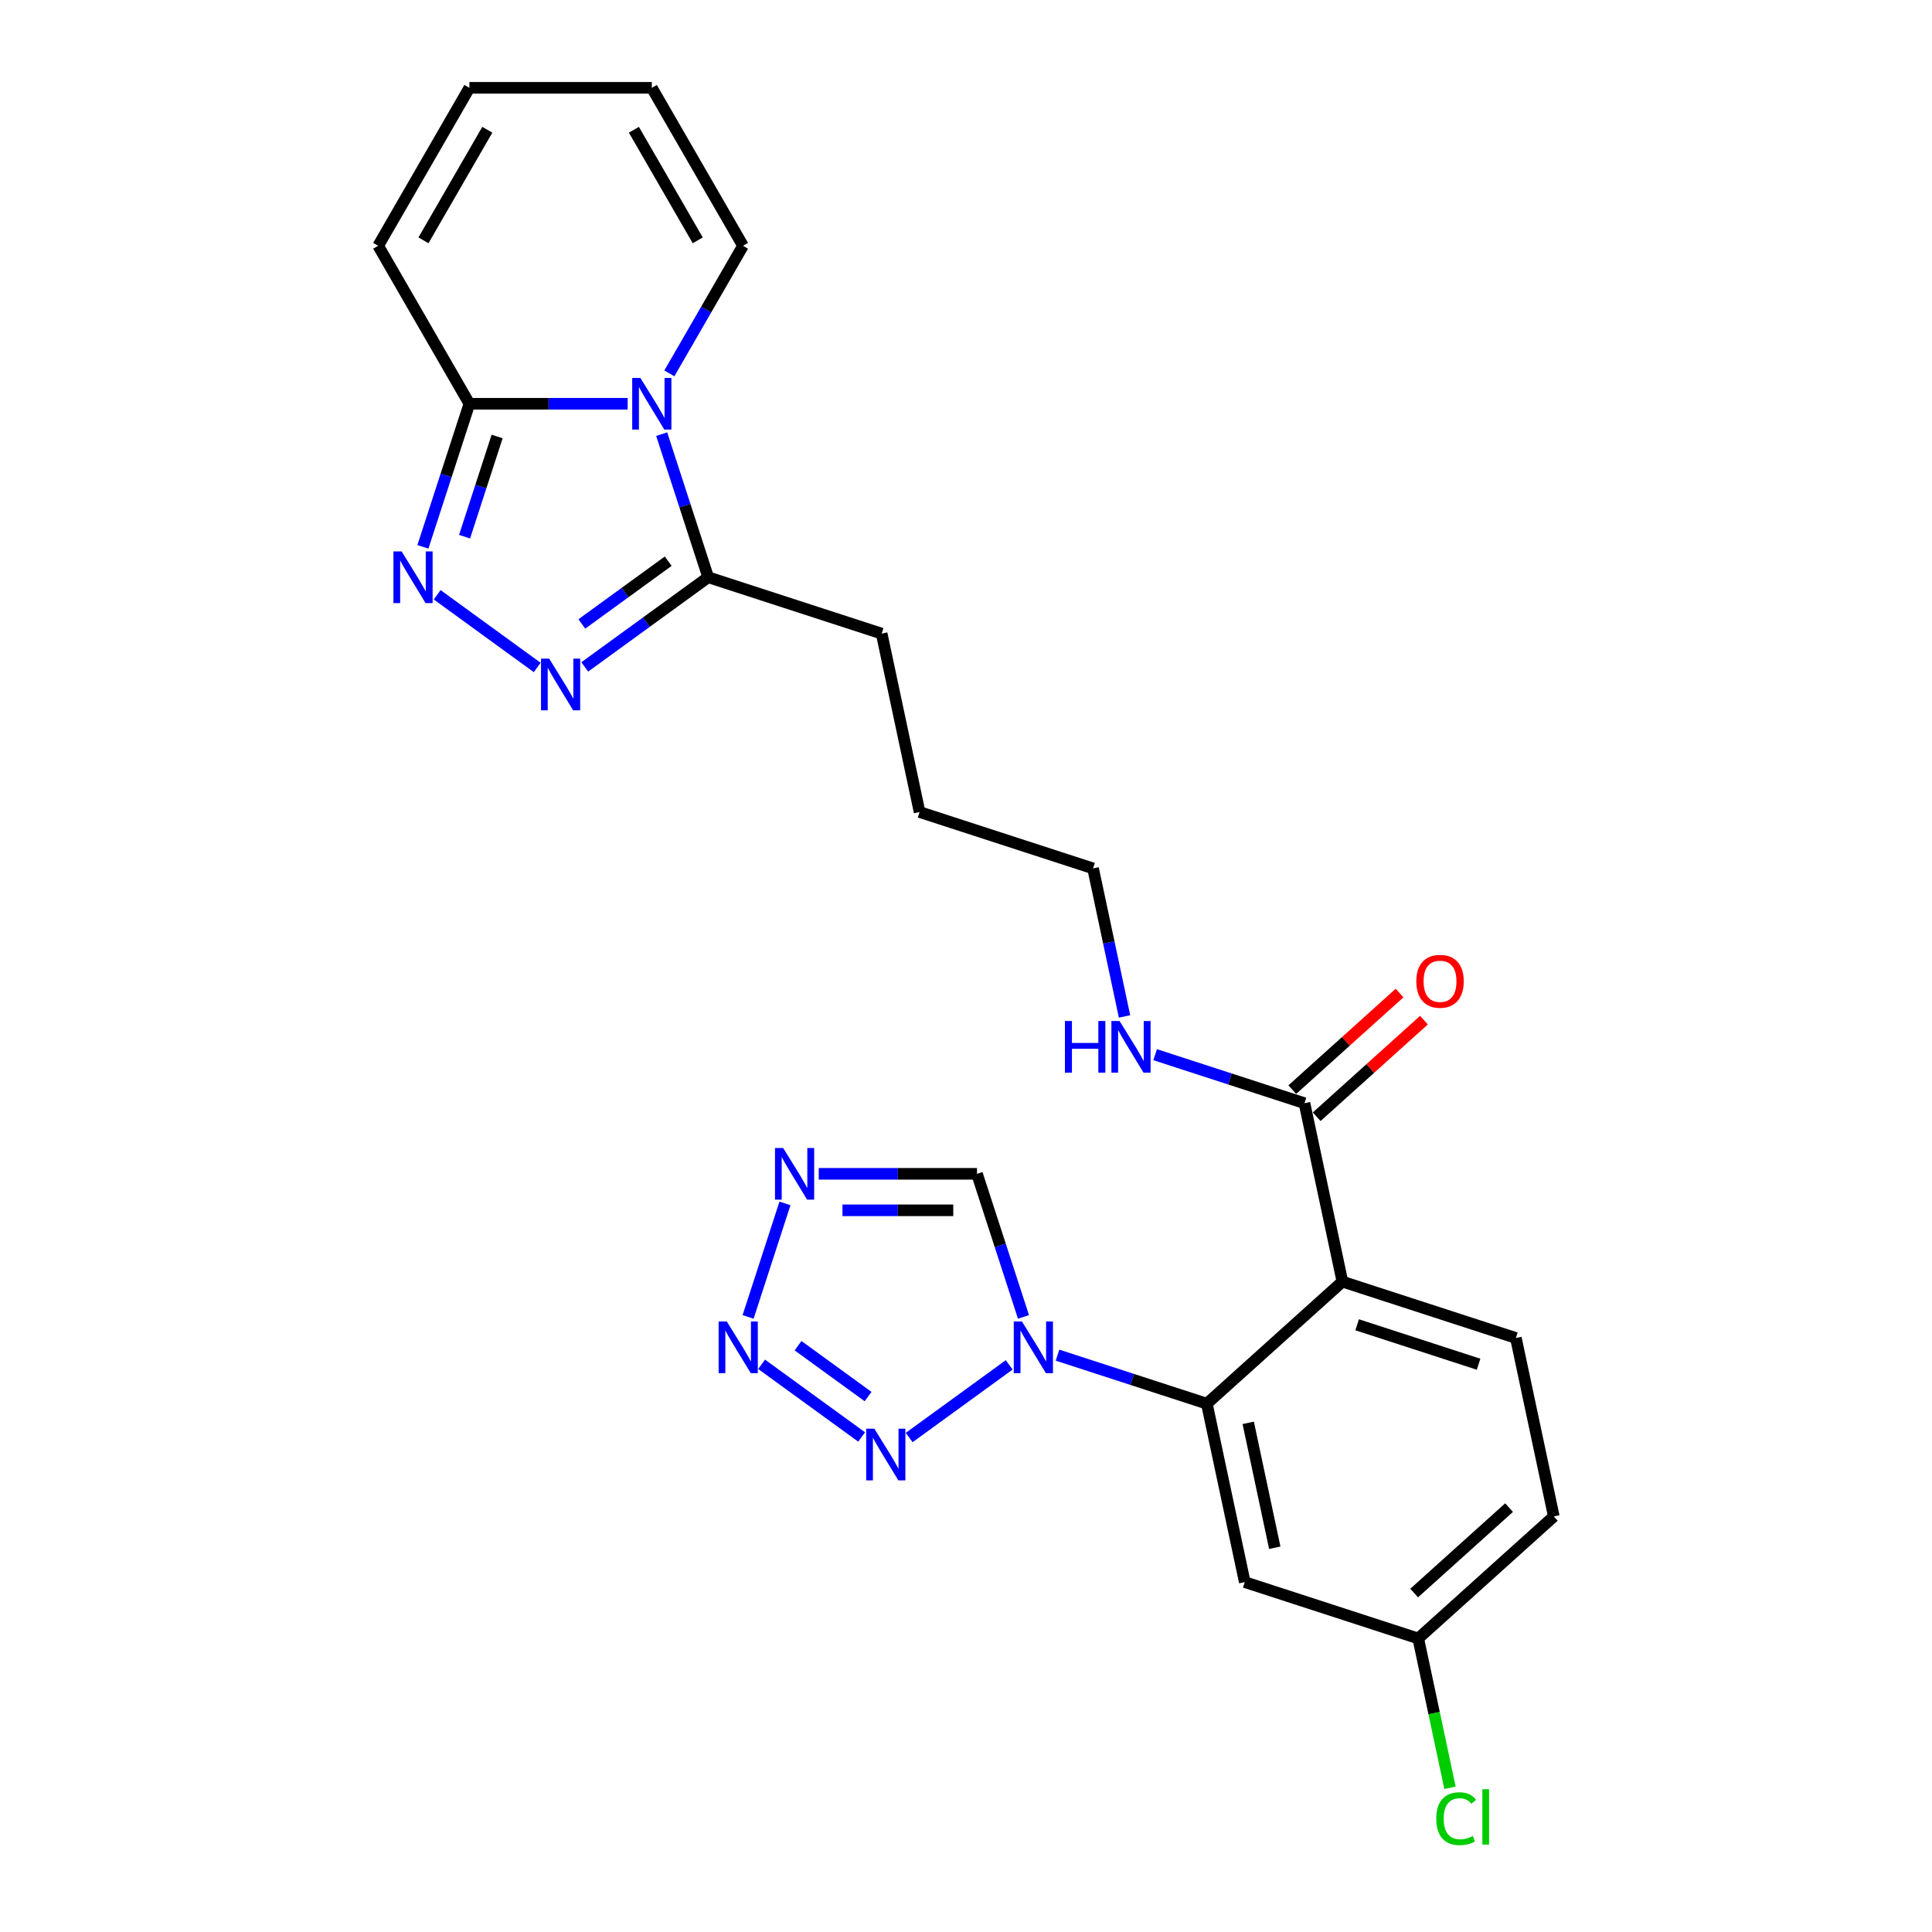 <?xml version='1.0' encoding='iso-8859-1'?>
<svg version='1.1' baseProfile='full'
              xmlns='http://www.w3.org/2000/svg'
                      xmlns:rdkit='http://www.rdkit.org/xml'
                      xmlns:xlink='http://www.w3.org/1999/xlink'
                  xml:space='preserve'
width='1000px' height='1000px' viewBox='0 0 1000 1000'>
<!-- END OF HEADER -->
<rect style='opacity:1.0;fill:#FFFFFF;stroke:none' width='1000' height='1000' x='0' y='0'> </rect>
<path class='bond-7' d='M 324.874,208.987 L 283.917,208.987' style='fill:none;fill-rule:evenodd;stroke:#0000FF;stroke-width:6px;stroke-linecap:butt;stroke-linejoin:miter;stroke-opacity:1' />
<path class='bond-7' d='M 283.917,208.987 L 242.959,208.987' style='fill:none;fill-rule:evenodd;stroke:#000000;stroke-width:6px;stroke-linecap:butt;stroke-linejoin:miter;stroke-opacity:1' />
<path class='bond-9' d='M 342.486,224.716 L 354.518,261.749' style='fill:none;fill-rule:evenodd;stroke:#0000FF;stroke-width:6px;stroke-linecap:butt;stroke-linejoin:miter;stroke-opacity:1' />
<path class='bond-9' d='M 354.518,261.749 L 366.551,298.781' style='fill:none;fill-rule:evenodd;stroke:#000000;stroke-width:6px;stroke-linecap:butt;stroke-linejoin:miter;stroke-opacity:1' />
<path class='bond-14' d='M 346.456,193.257 L 365.519,160.239' style='fill:none;fill-rule:evenodd;stroke:#0000FF;stroke-width:6px;stroke-linecap:butt;stroke-linejoin:miter;stroke-opacity:1' />
<path class='bond-14' d='M 365.519,160.239 L 384.582,127.221' style='fill:none;fill-rule:evenodd;stroke:#000000;stroke-width:6px;stroke-linecap:butt;stroke-linejoin:miter;stroke-opacity:1' />
<path class='bond-0' d='M 547.366,701.427 L 586.013,713.984' style='fill:none;fill-rule:evenodd;stroke:#0000FF;stroke-width:6px;stroke-linecap:butt;stroke-linejoin:miter;stroke-opacity:1' />
<path class='bond-0' d='M 586.013,713.984 L 624.66,726.541' style='fill:none;fill-rule:evenodd;stroke:#000000;stroke-width:6px;stroke-linecap:butt;stroke-linejoin:miter;stroke-opacity:1' />
<path class='bond-5' d='M 522.365,706.448 L 470.596,744.06' style='fill:none;fill-rule:evenodd;stroke:#0000FF;stroke-width:6px;stroke-linecap:butt;stroke-linejoin:miter;stroke-opacity:1' />
<path class='bond-10' d='M 529.754,681.636 L 517.722,644.603' style='fill:none;fill-rule:evenodd;stroke:#0000FF;stroke-width:6px;stroke-linecap:butt;stroke-linejoin:miter;stroke-opacity:1' />
<path class='bond-10' d='M 517.722,644.603 L 505.689,607.571' style='fill:none;fill-rule:evenodd;stroke:#000000;stroke-width:6px;stroke-linecap:butt;stroke-linejoin:miter;stroke-opacity:1' />
<path class='bond-1' d='M 694.824,663.365 L 675.194,571.013' style='fill:none;fill-rule:evenodd;stroke:#000000;stroke-width:6px;stroke-linecap:butt;stroke-linejoin:miter;stroke-opacity:1' />
<path class='bond-2' d='M 694.824,663.365 L 624.66,726.541' style='fill:none;fill-rule:evenodd;stroke:#000000;stroke-width:6px;stroke-linecap:butt;stroke-linejoin:miter;stroke-opacity:1' />
<path class='bond-13' d='M 694.824,663.365 L 784.618,692.541' style='fill:none;fill-rule:evenodd;stroke:#000000;stroke-width:6px;stroke-linecap:butt;stroke-linejoin:miter;stroke-opacity:1' />
<path class='bond-13' d='M 702.458,685.7 L 765.314,706.124' style='fill:none;fill-rule:evenodd;stroke:#000000;stroke-width:6px;stroke-linecap:butt;stroke-linejoin:miter;stroke-opacity:1' />
<path class='bond-12' d='M 624.66,726.541 L 644.29,818.893' style='fill:none;fill-rule:evenodd;stroke:#000000;stroke-width:6px;stroke-linecap:butt;stroke-linejoin:miter;stroke-opacity:1' />
<path class='bond-12' d='M 646.074,736.468 L 659.816,801.115' style='fill:none;fill-rule:evenodd;stroke:#000000;stroke-width:6px;stroke-linecap:butt;stroke-linejoin:miter;stroke-opacity:1' />
<path class='bond-3' d='M 218.894,283.051 L 230.927,246.019' style='fill:none;fill-rule:evenodd;stroke:#0000FF;stroke-width:6px;stroke-linecap:butt;stroke-linejoin:miter;stroke-opacity:1' />
<path class='bond-3' d='M 230.927,246.019 L 242.959,208.987' style='fill:none;fill-rule:evenodd;stroke:#000000;stroke-width:6px;stroke-linecap:butt;stroke-linejoin:miter;stroke-opacity:1' />
<path class='bond-3' d='M 240.463,277.777 L 248.886,251.854' style='fill:none;fill-rule:evenodd;stroke:#0000FF;stroke-width:6px;stroke-linecap:butt;stroke-linejoin:miter;stroke-opacity:1' />
<path class='bond-3' d='M 248.886,251.854 L 257.309,225.932' style='fill:none;fill-rule:evenodd;stroke:#000000;stroke-width:6px;stroke-linecap:butt;stroke-linejoin:miter;stroke-opacity:1' />
<path class='bond-26' d='M 226.284,307.863 L 278.053,345.475' style='fill:none;fill-rule:evenodd;stroke:#0000FF;stroke-width:6px;stroke-linecap:butt;stroke-linejoin:miter;stroke-opacity:1' />
<path class='bond-4' d='M 302.668,345.195 L 334.609,321.988' style='fill:none;fill-rule:evenodd;stroke:#0000FF;stroke-width:6px;stroke-linecap:butt;stroke-linejoin:miter;stroke-opacity:1' />
<path class='bond-4' d='M 334.609,321.988 L 366.551,298.781' style='fill:none;fill-rule:evenodd;stroke:#000000;stroke-width:6px;stroke-linecap:butt;stroke-linejoin:miter;stroke-opacity:1' />
<path class='bond-4' d='M 301.151,322.956 L 323.51,306.711' style='fill:none;fill-rule:evenodd;stroke:#0000FF;stroke-width:6px;stroke-linecap:butt;stroke-linejoin:miter;stroke-opacity:1' />
<path class='bond-4' d='M 323.51,306.711 L 345.869,290.466' style='fill:none;fill-rule:evenodd;stroke:#000000;stroke-width:6px;stroke-linecap:butt;stroke-linejoin:miter;stroke-opacity:1' />
<path class='bond-6' d='M 445.981,743.779 L 394.212,706.167' style='fill:none;fill-rule:evenodd;stroke:#0000FF;stroke-width:6px;stroke-linecap:butt;stroke-linejoin:miter;stroke-opacity:1' />
<path class='bond-6' d='M 449.315,722.861 L 413.077,696.532' style='fill:none;fill-rule:evenodd;stroke:#0000FF;stroke-width:6px;stroke-linecap:butt;stroke-linejoin:miter;stroke-opacity:1' />
<path class='bond-29' d='M 387.209,681.636 L 406.297,622.887' style='fill:none;fill-rule:evenodd;stroke:#0000FF;stroke-width:6px;stroke-linecap:butt;stroke-linejoin:miter;stroke-opacity:1' />
<path class='bond-15' d='M 242.959,208.987 L 195.752,127.221' style='fill:none;fill-rule:evenodd;stroke:#000000;stroke-width:6px;stroke-linecap:butt;stroke-linejoin:miter;stroke-opacity:1' />
<path class='bond-8' d='M 423.775,607.571 L 464.732,607.571' style='fill:none;fill-rule:evenodd;stroke:#0000FF;stroke-width:6px;stroke-linecap:butt;stroke-linejoin:miter;stroke-opacity:1' />
<path class='bond-8' d='M 464.732,607.571 L 505.689,607.571' style='fill:none;fill-rule:evenodd;stroke:#000000;stroke-width:6px;stroke-linecap:butt;stroke-linejoin:miter;stroke-opacity:1' />
<path class='bond-8' d='M 436.062,626.454 L 464.732,626.454' style='fill:none;fill-rule:evenodd;stroke:#0000FF;stroke-width:6px;stroke-linecap:butt;stroke-linejoin:miter;stroke-opacity:1' />
<path class='bond-8' d='M 464.732,626.454 L 493.402,626.454' style='fill:none;fill-rule:evenodd;stroke:#000000;stroke-width:6px;stroke-linecap:butt;stroke-linejoin:miter;stroke-opacity:1' />
<path class='bond-23' d='M 366.551,298.781 L 456.345,327.957' style='fill:none;fill-rule:evenodd;stroke:#000000;stroke-width:6px;stroke-linecap:butt;stroke-linejoin:miter;stroke-opacity:1' />
<path class='bond-11' d='M 675.194,571.013 L 636.547,558.456' style='fill:none;fill-rule:evenodd;stroke:#000000;stroke-width:6px;stroke-linecap:butt;stroke-linejoin:miter;stroke-opacity:1' />
<path class='bond-11' d='M 636.547,558.456 L 597.9,545.899' style='fill:none;fill-rule:evenodd;stroke:#0000FF;stroke-width:6px;stroke-linecap:butt;stroke-linejoin:miter;stroke-opacity:1' />
<path class='bond-16' d='M 681.511,578.029 L 709.276,553.03' style='fill:none;fill-rule:evenodd;stroke:#000000;stroke-width:6px;stroke-linecap:butt;stroke-linejoin:miter;stroke-opacity:1' />
<path class='bond-16' d='M 709.276,553.03 L 737.041,528.03' style='fill:none;fill-rule:evenodd;stroke:#FF0000;stroke-width:6px;stroke-linecap:butt;stroke-linejoin:miter;stroke-opacity:1' />
<path class='bond-16' d='M 668.876,563.997 L 696.641,538.997' style='fill:none;fill-rule:evenodd;stroke:#000000;stroke-width:6px;stroke-linecap:butt;stroke-linejoin:miter;stroke-opacity:1' />
<path class='bond-16' d='M 696.641,538.997 L 724.406,513.997' style='fill:none;fill-rule:evenodd;stroke:#FF0000;stroke-width:6px;stroke-linecap:butt;stroke-linejoin:miter;stroke-opacity:1' />
<path class='bond-28' d='M 644.29,818.893 L 734.084,848.069' style='fill:none;fill-rule:evenodd;stroke:#000000;stroke-width:6px;stroke-linecap:butt;stroke-linejoin:miter;stroke-opacity:1' />
<path class='bond-21' d='M 784.618,692.541 L 804.248,784.893' style='fill:none;fill-rule:evenodd;stroke:#000000;stroke-width:6px;stroke-linecap:butt;stroke-linejoin:miter;stroke-opacity:1' />
<path class='bond-17' d='M 384.582,127.221 L 337.375,45.455' style='fill:none;fill-rule:evenodd;stroke:#000000;stroke-width:6px;stroke-linecap:butt;stroke-linejoin:miter;stroke-opacity:1' />
<path class='bond-17' d='M 361.148,124.397 L 328.103,67.161' style='fill:none;fill-rule:evenodd;stroke:#000000;stroke-width:6px;stroke-linecap:butt;stroke-linejoin:miter;stroke-opacity:1' />
<path class='bond-27' d='M 195.752,127.221 L 242.959,45.455' style='fill:none;fill-rule:evenodd;stroke:#000000;stroke-width:6px;stroke-linecap:butt;stroke-linejoin:miter;stroke-opacity:1' />
<path class='bond-27' d='M 219.186,124.397 L 252.232,67.161' style='fill:none;fill-rule:evenodd;stroke:#000000;stroke-width:6px;stroke-linecap:butt;stroke-linejoin:miter;stroke-opacity:1' />
<path class='bond-18' d='M 337.375,45.455 L 242.959,45.455' style='fill:none;fill-rule:evenodd;stroke:#000000;stroke-width:6px;stroke-linecap:butt;stroke-linejoin:miter;stroke-opacity:1' />
<path class='bond-19' d='M 582.056,526.108 L 573.913,487.796' style='fill:none;fill-rule:evenodd;stroke:#0000FF;stroke-width:6px;stroke-linecap:butt;stroke-linejoin:miter;stroke-opacity:1' />
<path class='bond-19' d='M 573.913,487.796 L 565.769,449.485' style='fill:none;fill-rule:evenodd;stroke:#000000;stroke-width:6px;stroke-linecap:butt;stroke-linejoin:miter;stroke-opacity:1' />
<path class='bond-20' d='M 734.084,848.069 L 804.248,784.893' style='fill:none;fill-rule:evenodd;stroke:#000000;stroke-width:6px;stroke-linecap:butt;stroke-linejoin:miter;stroke-opacity:1' />
<path class='bond-20' d='M 731.973,824.56 L 781.088,780.337' style='fill:none;fill-rule:evenodd;stroke:#000000;stroke-width:6px;stroke-linecap:butt;stroke-linejoin:miter;stroke-opacity:1' />
<path class='bond-22' d='M 734.084,848.069 L 742.297,886.711' style='fill:none;fill-rule:evenodd;stroke:#000000;stroke-width:6px;stroke-linecap:butt;stroke-linejoin:miter;stroke-opacity:1' />
<path class='bond-22' d='M 742.297,886.711 L 750.511,925.353' style='fill:none;fill-rule:evenodd;stroke:#00CC00;stroke-width:6px;stroke-linecap:butt;stroke-linejoin:miter;stroke-opacity:1' />
<path class='bond-25' d='M 456.345,327.957 L 475.975,420.309' style='fill:none;fill-rule:evenodd;stroke:#000000;stroke-width:6px;stroke-linecap:butt;stroke-linejoin:miter;stroke-opacity:1' />
<path class='bond-24' d='M 565.769,449.485 L 475.975,420.309' style='fill:none;fill-rule:evenodd;stroke:#000000;stroke-width:6px;stroke-linecap:butt;stroke-linejoin:miter;stroke-opacity:1' />
<path  class='atom-0' d='M 331.464 195.617
L 340.226 209.78
Q 341.095 211.177, 342.492 213.707
Q 343.889 216.238, 343.965 216.389
L 343.965 195.617
L 347.515 195.617
L 347.515 222.356
L 343.852 222.356
L 334.448 206.872
Q 333.353 205.059, 332.182 202.982
Q 331.049 200.905, 330.709 200.263
L 330.709 222.356
L 327.235 222.356
L 327.235 195.617
L 331.464 195.617
' fill='#0000FF'/>
<path  class='atom-1' d='M 528.955 683.996
L 537.717 698.159
Q 538.585 699.556, 539.983 702.086
Q 541.38 704.617, 541.455 704.768
L 541.455 683.996
L 545.005 683.996
L 545.005 710.735
L 541.342 710.735
L 531.938 695.251
Q 530.843 693.438, 529.672 691.361
Q 528.539 689.283, 528.2 688.641
L 528.2 710.735
L 524.725 710.735
L 524.725 683.996
L 528.955 683.996
' fill='#0000FF'/>
<path  class='atom-4' d='M 207.873 285.412
L 216.635 299.574
Q 217.504 300.971, 218.901 303.502
Q 220.298 306.032, 220.374 306.183
L 220.374 285.412
L 223.924 285.412
L 223.924 312.15
L 220.26 312.15
L 210.857 296.666
Q 209.761 294.853, 208.591 292.776
Q 207.458 290.699, 207.118 290.057
L 207.118 312.15
L 203.643 312.15
L 203.643 285.412
L 207.873 285.412
' fill='#0000FF'/>
<path  class='atom-5' d='M 284.257 340.908
L 293.018 355.07
Q 293.887 356.467, 295.284 358.998
Q 296.682 361.528, 296.757 361.679
L 296.757 340.908
L 300.307 340.908
L 300.307 367.646
L 296.644 367.646
L 287.24 352.162
Q 286.145 350.349, 284.974 348.272
Q 283.841 346.195, 283.501 345.553
L 283.501 367.646
L 280.027 367.646
L 280.027 340.908
L 284.257 340.908
' fill='#0000FF'/>
<path  class='atom-6' d='M 452.571 739.492
L 461.333 753.654
Q 462.202 755.052, 463.599 757.582
Q 464.996 760.112, 465.072 760.264
L 465.072 739.492
L 468.622 739.492
L 468.622 766.231
L 464.959 766.231
L 455.555 750.746
Q 454.46 748.934, 453.289 746.857
Q 452.156 744.779, 451.816 744.137
L 451.816 766.231
L 448.341 766.231
L 448.341 739.492
L 452.571 739.492
' fill='#0000FF'/>
<path  class='atom-7' d='M 376.188 683.996
L 384.949 698.159
Q 385.818 699.556, 387.215 702.086
Q 388.613 704.617, 388.688 704.768
L 388.688 683.996
L 392.238 683.996
L 392.238 710.735
L 388.575 710.735
L 379.171 695.251
Q 378.076 693.438, 376.905 691.361
Q 375.772 689.283, 375.432 688.641
L 375.432 710.735
L 371.958 710.735
L 371.958 683.996
L 376.188 683.996
' fill='#0000FF'/>
<path  class='atom-9' d='M 405.364 594.202
L 414.125 608.364
Q 414.994 609.762, 416.391 612.292
Q 417.789 614.822, 417.864 614.973
L 417.864 594.202
L 421.414 594.202
L 421.414 620.94
L 417.751 620.94
L 408.347 605.456
Q 407.252 603.643, 406.081 601.566
Q 404.948 599.489, 404.608 598.847
L 404.608 620.94
L 401.134 620.94
L 401.134 594.202
L 405.364 594.202
' fill='#0000FF'/>
<path  class='atom-17' d='M 733.084 507.912
Q 733.084 501.492, 736.256 497.904
Q 739.429 494.317, 745.358 494.317
Q 751.287 494.317, 754.46 497.904
Q 757.632 501.492, 757.632 507.912
Q 757.632 514.408, 754.422 518.109
Q 751.212 521.773, 745.358 521.773
Q 739.467 521.773, 736.256 518.109
Q 733.084 514.446, 733.084 507.912
M 745.358 518.751
Q 749.437 518.751, 751.627 516.032
Q 753.855 513.275, 753.855 507.912
Q 753.855 502.663, 751.627 500.019
Q 749.437 497.338, 745.358 497.338
Q 741.279 497.338, 739.051 499.982
Q 736.861 502.625, 736.861 507.912
Q 736.861 513.313, 739.051 516.032
Q 741.279 518.751, 745.358 518.751
' fill='#FF0000'/>
<path  class='atom-20' d='M 551.202 528.468
L 554.828 528.468
L 554.828 539.836
L 568.499 539.836
L 568.499 528.468
L 572.125 528.468
L 572.125 555.206
L 568.499 555.206
L 568.499 542.857
L 554.828 542.857
L 554.828 555.206
L 551.202 555.206
L 551.202 528.468
' fill='#0000FF'/>
<path  class='atom-20' d='M 579.489 528.468
L 588.251 542.63
Q 589.119 544.028, 590.517 546.558
Q 591.914 549.088, 591.99 549.239
L 591.99 528.468
L 595.54 528.468
L 595.54 555.206
L 591.876 555.206
L 582.473 539.722
Q 581.377 537.909, 580.207 535.832
Q 579.074 533.755, 578.734 533.113
L 578.734 555.206
L 575.259 555.206
L 575.259 528.468
L 579.489 528.468
' fill='#0000FF'/>
<path  class='atom-23' d='M 743.404 941.347
Q 743.404 934.7, 746.501 931.225
Q 749.635 927.713, 755.565 927.713
Q 761.078 927.713, 764.024 931.603
L 761.532 933.643
Q 759.379 930.81, 755.565 930.81
Q 751.524 930.81, 749.371 933.529
Q 747.256 936.211, 747.256 941.347
Q 747.256 946.634, 749.446 949.353
Q 751.675 952.072, 755.98 952.072
Q 758.926 952.072, 762.362 950.297
L 763.42 953.13
Q 762.023 954.036, 759.908 954.565
Q 757.793 955.094, 755.451 955.094
Q 749.635 955.094, 746.501 951.544
Q 743.404 947.994, 743.404 941.347
' fill='#00CC00'/>
<path  class='atom-23' d='M 767.272 926.089
L 770.746 926.089
L 770.746 954.754
L 767.272 954.754
L 767.272 926.089
' fill='#00CC00'/>
</svg>
